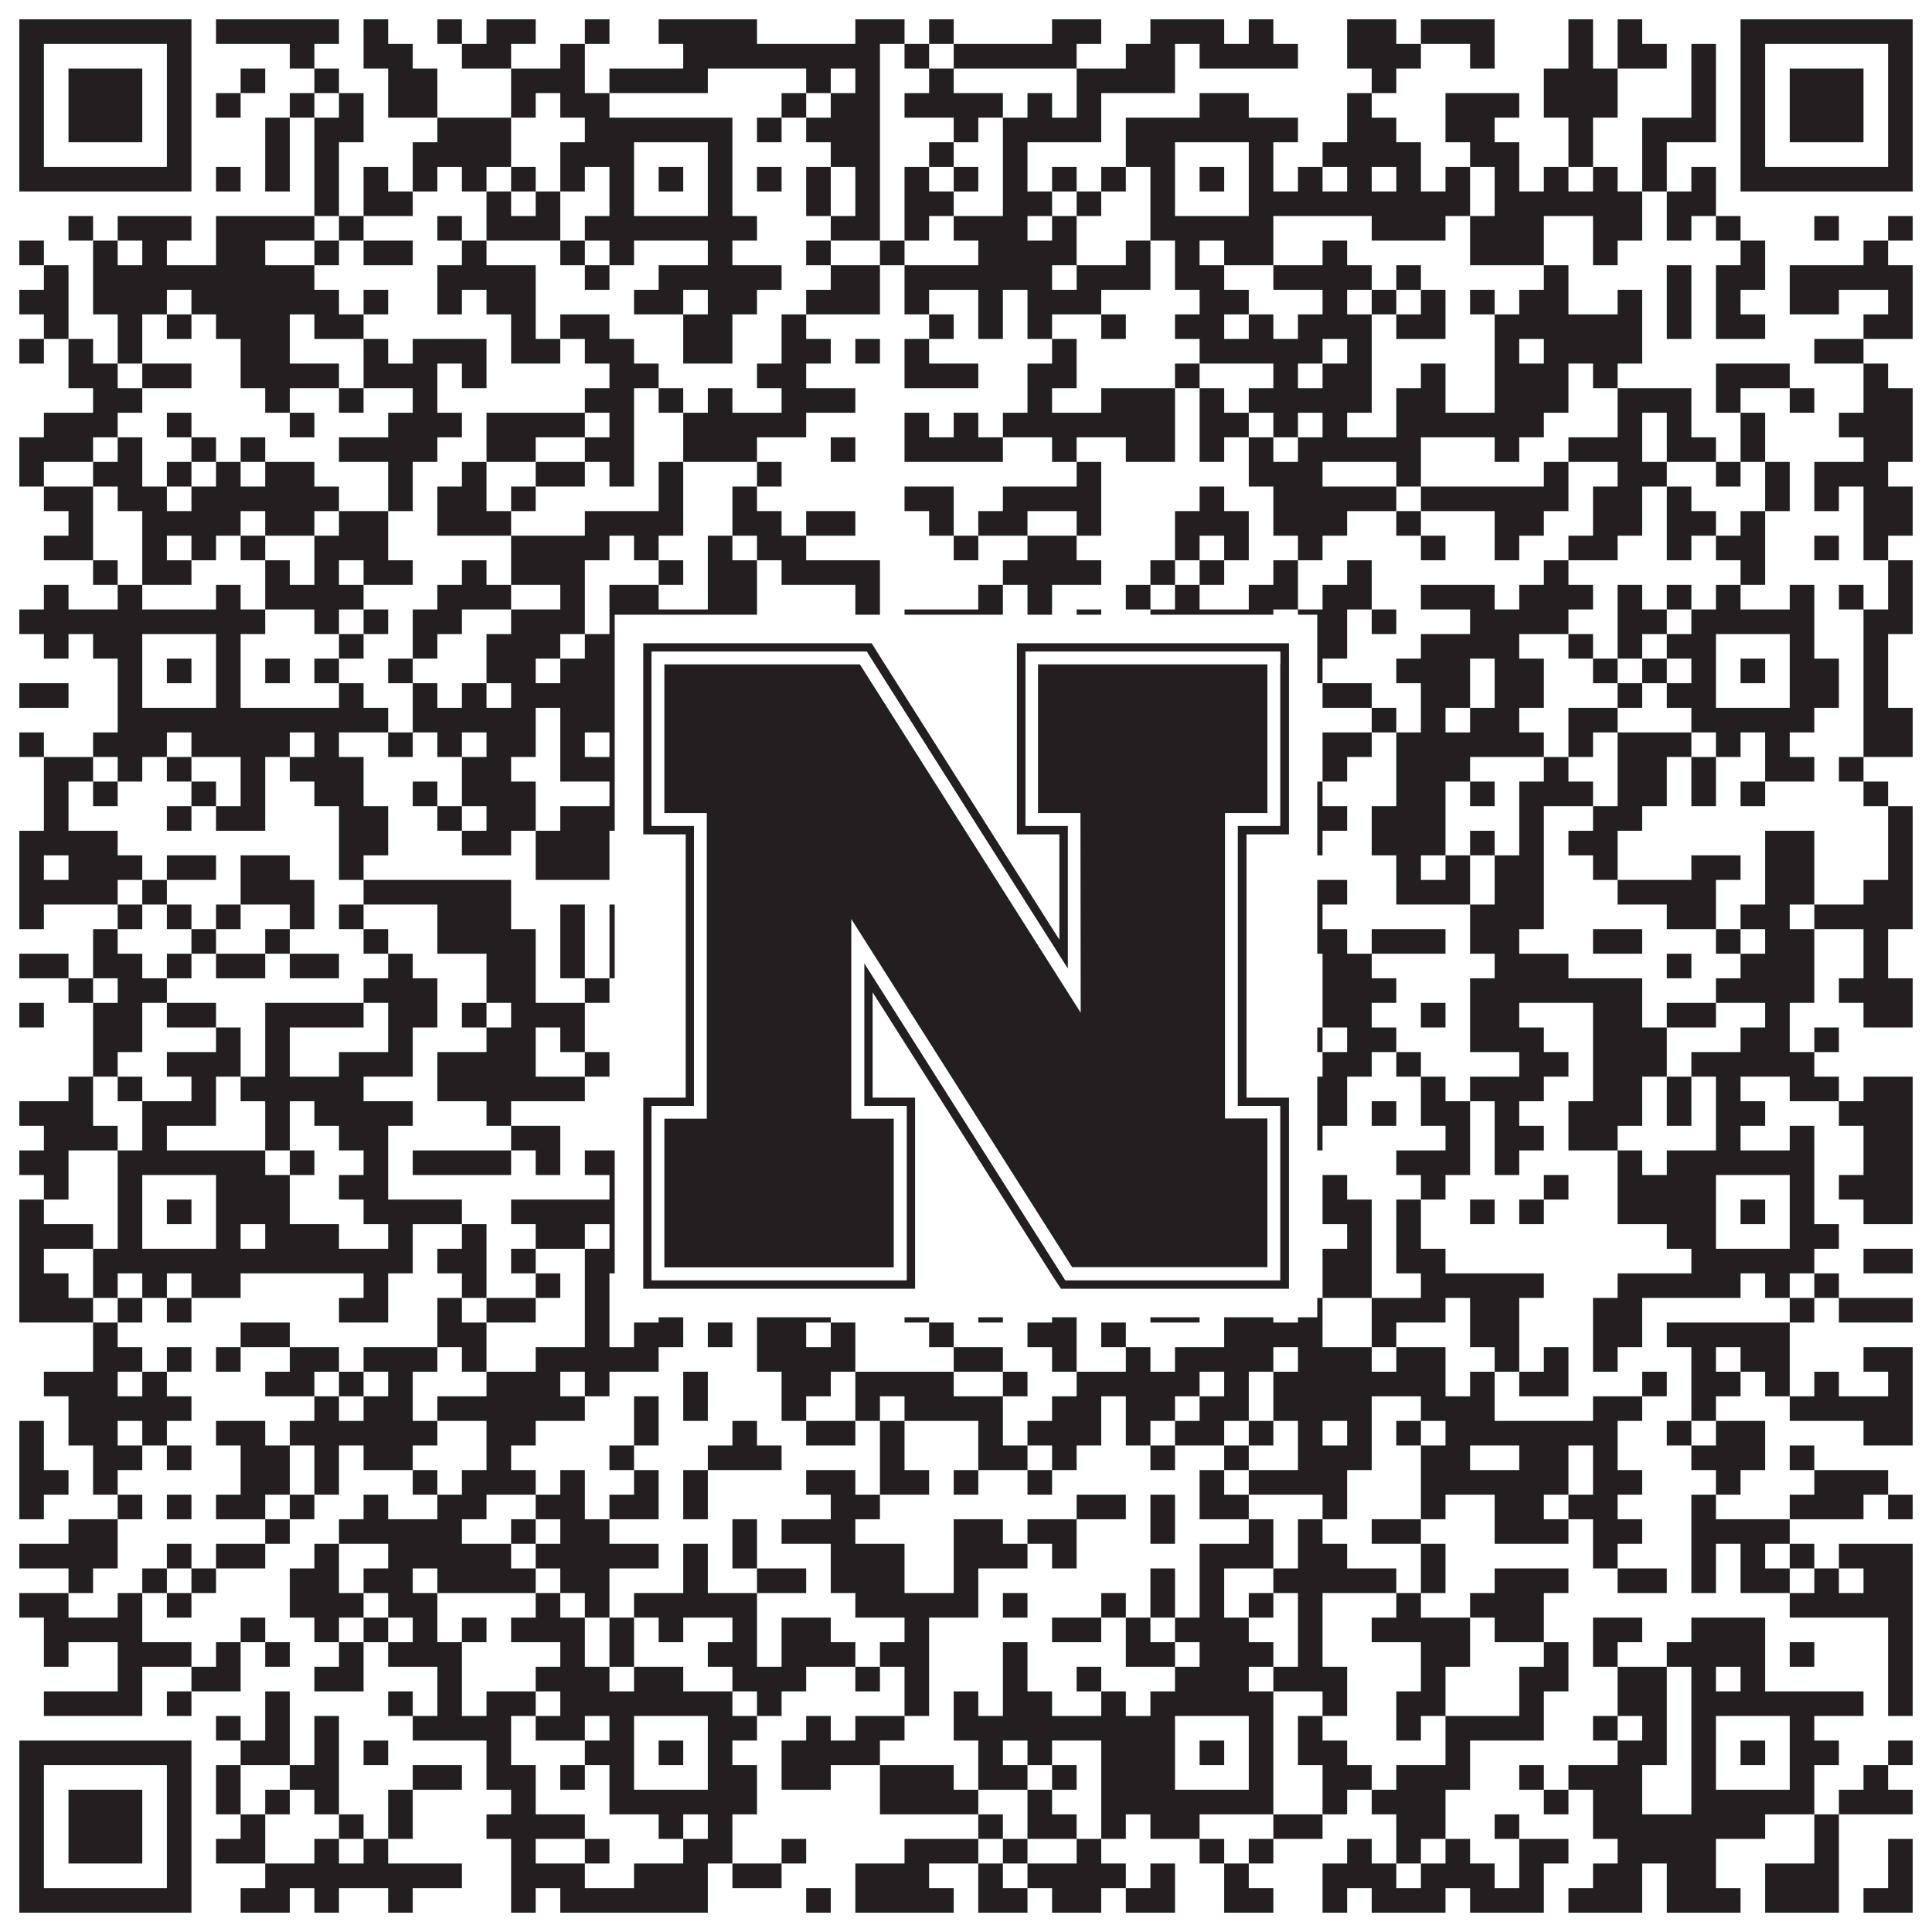 <?xml version="1.0"?>
<svg xmlns="http://www.w3.org/2000/svg" xmlns:xlink="http://www.w3.org/1999/xlink" version="1.1" width="1100px" height="1100px" viewBox="0 0 1100 1100"><rect x="0" y="0" width="1100" height="1100" fill="#ffffff" fill-opacity="1"/><path fill="#231f20" fill-opacity="1" d="M11,11L109,11L109,25L11,25ZM123,11L193,11L193,25L123,25ZM207,11L221,11L221,25L207,25ZM249,11L263,11L263,25L249,25ZM277,11L305,11L305,25L277,25ZM333,11L347,11L347,25L333,25ZM375,11L431,11L431,25L375,25ZM487,11L515,11L515,25L487,25ZM529,11L543,11L543,25L529,25ZM599,11L627,11L627,25L599,25ZM655,11L697,11L697,25L655,25ZM711,11L725,11L725,25L711,25ZM767,11L795,11L795,25L767,25ZM809,11L851,11L851,25L809,25ZM893,11L907,11L907,25L893,25ZM921,11L935,11L935,25L921,25ZM991,11L1089,11L1089,25L991,25ZM11,25L25,25L25,39L11,39ZM95,25L109,25L109,39L95,39ZM165,25L179,25L179,39L165,39ZM207,25L235,25L235,39L207,39ZM263,25L291,25L291,39L263,39ZM319,25L333,25L333,39L319,39ZM389,25L501,25L501,39L389,39ZM515,25L529,25L529,39L515,39ZM543,25L613,25L613,39L543,39ZM641,25L669,25L669,39L641,39ZM683,25L739,25L739,39L683,39ZM767,25L809,25L809,39L767,39ZM837,25L851,25L851,39L837,39ZM893,25L907,25L907,39L893,39ZM921,25L949,25L949,39L921,39ZM963,25L977,25L977,39L963,39ZM991,25L1005,25L1005,39L991,39ZM1075,25L1089,25L1089,39L1075,39ZM11,39L25,39L25,53L11,53ZM39,39L81,39L81,53L39,53ZM95,39L109,39L109,53L95,53ZM137,39L151,39L151,53L137,53ZM179,39L193,39L193,53L179,53ZM221,39L249,39L249,53L221,53ZM291,39L333,39L333,53L291,53ZM347,39L403,39L403,53L347,53ZM459,39L473,39L473,53L459,53ZM487,39L501,39L501,53L487,53ZM529,39L543,39L543,53L529,53ZM613,39L669,39L669,53L613,53ZM781,39L795,39L795,53L781,53ZM879,39L921,39L921,53L879,53ZM963,39L977,39L977,53L963,53ZM991,39L1005,39L1005,53L991,53ZM1019,39L1061,39L1061,53L1019,53ZM1075,39L1089,39L1089,53L1075,53ZM11,53L25,53L25,67L11,67ZM39,53L81,53L81,67L39,67ZM95,53L109,53L109,67L95,67ZM123,53L137,53L137,67L123,67ZM165,53L179,53L179,67L165,67ZM193,53L207,53L207,67L193,67ZM221,53L249,53L249,67L221,67ZM291,53L305,53L305,67L291,67ZM319,53L347,53L347,67L319,67ZM445,53L459,53L459,67L445,67ZM473,53L501,53L501,67L473,67ZM515,53L571,53L571,67L515,67ZM585,53L599,53L599,67L585,67ZM613,53L627,53L627,67L613,67ZM683,53L711,53L711,67L683,67ZM767,53L781,53L781,67L767,67ZM823,53L865,53L865,67L823,67ZM879,53L921,53L921,67L879,67ZM963,53L977,53L977,67L963,67ZM991,53L1005,53L1005,67L991,67ZM1019,53L1061,53L1061,67L1019,67ZM1075,53L1089,53L1089,67L1075,67ZM11,67L25,67L25,81L11,81ZM39,67L81,67L81,81L39,81ZM95,67L109,67L109,81L95,81ZM151,67L165,67L165,81L151,81ZM179,67L207,67L207,81L179,81ZM249,67L291,67L291,81L249,81ZM333,67L417,67L417,81L333,81ZM431,67L445,67L445,81L431,81ZM459,67L501,67L501,81L459,81ZM543,67L557,67L557,81L543,81ZM571,67L627,67L627,81L571,81ZM641,67L739,67L739,81L641,81ZM767,67L795,67L795,81L767,81ZM823,67L851,67L851,81L823,81ZM893,67L907,67L907,81L893,81ZM935,67L977,67L977,81L935,81ZM991,67L1005,67L1005,81L991,81ZM1019,67L1061,67L1061,81L1019,81ZM1075,67L1089,67L1089,81L1075,81ZM11,81L25,81L25,95L11,95ZM95,81L109,81L109,95L95,95ZM151,81L165,81L165,95L151,95ZM179,81L193,81L193,95L179,95ZM235,81L291,81L291,95L235,95ZM319,81L361,81L361,95L319,95ZM403,81L417,81L417,95L403,95ZM473,81L501,81L501,95L473,95ZM529,81L543,81L543,95L529,95ZM571,81L585,81L585,95L571,95ZM641,81L669,81L669,95L641,95ZM711,81L725,81L725,95L711,95ZM753,81L809,81L809,95L753,95ZM837,81L865,81L865,95L837,95ZM893,81L907,81L907,95L893,95ZM935,81L949,81L949,95L935,95ZM991,81L1005,81L1005,95L991,95ZM1075,81L1089,81L1089,95L1075,95ZM11,95L109,95L109,109L11,109ZM123,95L137,95L137,109L123,109ZM151,95L165,95L165,109L151,109ZM179,95L193,95L193,109L179,109ZM207,95L221,95L221,109L207,109ZM235,95L249,95L249,109L235,109ZM263,95L277,95L277,109L263,109ZM291,95L305,95L305,109L291,109ZM319,95L333,95L333,109L319,109ZM347,95L361,95L361,109L347,109ZM375,95L389,95L389,109L375,109ZM403,95L417,95L417,109L403,109ZM431,95L445,95L445,109L431,109ZM459,95L473,95L473,109L459,109ZM487,95L501,95L501,109L487,109ZM515,95L529,95L529,109L515,109ZM543,95L557,95L557,109L543,109ZM571,95L585,95L585,109L571,109ZM599,95L613,95L613,109L599,109ZM627,95L641,95L641,109L627,109ZM655,95L669,95L669,109L655,109ZM683,95L697,95L697,109L683,109ZM711,95L725,95L725,109L711,109ZM739,95L753,95L753,109L739,109ZM767,95L781,95L781,109L767,109ZM795,95L809,95L809,109L795,109ZM823,95L837,95L837,109L823,109ZM851,95L865,95L865,109L851,109ZM879,95L893,95L893,109L879,109ZM907,95L921,95L921,109L907,109ZM935,95L949,95L949,109L935,109ZM963,95L977,95L977,109L963,109ZM991,95L1089,95L1089,109L991,109ZM179,109L193,109L193,123L179,123ZM207,109L235,109L235,123L207,123ZM277,109L291,109L291,123L277,123ZM305,109L319,109L319,123L305,123ZM347,109L361,109L361,123L347,123ZM403,109L417,109L417,123L403,123ZM459,109L473,109L473,123L459,123ZM487,109L501,109L501,123L487,123ZM515,109L543,109L543,123L515,123ZM571,109L599,109L599,123L571,123ZM613,109L627,109L627,123L613,123ZM655,109L669,109L669,123L655,123ZM711,109L837,109L837,123L711,123ZM851,109L935,109L935,123L851,123ZM949,109L977,109L977,123L949,123ZM39,123L53,123L53,137L39,137ZM67,123L109,123L109,137L67,137ZM123,123L179,123L179,137L123,137ZM193,123L207,123L207,137L193,137ZM249,123L263,123L263,137L249,137ZM277,123L319,123L319,137L277,137ZM333,123L431,123L431,137L333,137ZM473,123L501,123L501,137L473,137ZM515,123L529,123L529,137L515,137ZM543,123L585,123L585,137L543,137ZM599,123L613,123L613,137L599,137ZM655,123L725,123L725,137L655,137ZM781,123L823,123L823,137L781,137ZM837,123L879,123L879,137L837,137ZM907,123L935,123L935,137L907,137ZM949,123L963,123L963,137L949,137ZM977,123L991,123L991,137L977,137ZM1033,123L1047,123L1047,137L1033,137ZM1075,123L1089,123L1089,137L1075,137ZM11,137L25,137L25,151L11,151ZM53,137L67,137L67,151L53,151ZM81,137L95,137L95,151L81,151ZM123,137L151,137L151,151L123,151ZM179,137L193,137L193,151L179,151ZM207,137L235,137L235,151L207,151ZM263,137L277,137L277,151L263,151ZM319,137L333,137L333,151L319,151ZM347,137L361,137L361,151L347,151ZM403,137L417,137L417,151L403,151ZM459,137L473,137L473,151L459,151ZM501,137L515,137L515,151L501,151ZM557,137L613,137L613,151L557,151ZM641,137L655,137L655,151L641,151ZM669,137L683,137L683,151L669,151ZM697,137L725,137L725,151L697,151ZM753,137L767,137L767,151L753,151ZM837,137L879,137L879,151L837,151ZM907,137L921,137L921,151L907,151ZM991,137L1005,137L1005,151L991,151ZM1061,137L1075,137L1075,151L1061,151ZM25,151L39,151L39,165L25,165ZM53,151L179,151L179,165L53,165ZM249,151L305,151L305,165L249,165ZM333,151L347,151L347,165L333,165ZM375,151L445,151L445,165L375,165ZM473,151L501,151L501,165L473,165ZM515,151L599,151L599,165L515,165ZM613,151L655,151L655,165L613,165ZM669,151L697,151L697,165L669,165ZM725,151L781,151L781,165L725,165ZM795,151L809,151L809,165L795,165ZM879,151L893,151L893,165L879,165ZM949,151L963,151L963,165L949,165ZM977,151L1005,151L1005,165L977,165ZM1019,151L1089,151L1089,165L1019,165ZM11,165L39,165L39,179L11,179ZM53,165L95,165L95,179L53,179ZM109,165L193,165L193,179L109,179ZM207,165L221,165L221,179L207,179ZM249,165L263,165L263,179L249,179ZM277,165L305,165L305,179L277,179ZM361,165L389,165L389,179L361,179ZM403,165L431,165L431,179L403,179ZM459,165L501,165L501,179L459,179ZM515,165L529,165L529,179L515,179ZM557,165L571,165L571,179L557,179ZM585,165L627,165L627,179L585,179ZM683,165L711,165L711,179L683,179ZM753,165L767,165L767,179L753,179ZM781,165L795,165L795,179L781,179ZM809,165L823,165L823,179L809,179ZM837,165L851,165L851,179L837,179ZM865,165L893,165L893,179L865,179ZM921,165L935,165L935,179L921,179ZM949,165L963,165L963,179L949,179ZM977,165L991,165L991,179L977,179ZM1019,165L1047,165L1047,179L1019,179ZM1075,165L1089,165L1089,179L1075,179ZM25,179L39,179L39,193L25,193ZM67,179L81,179L81,193L67,193ZM95,179L109,179L109,193L95,193ZM123,179L165,179L165,193L123,193ZM179,179L207,179L207,193L179,193ZM291,179L305,179L305,193L291,193ZM319,179L347,179L347,193L319,193ZM389,179L417,179L417,193L389,193ZM445,179L459,179L459,193L445,193ZM529,179L543,179L543,193L529,193ZM557,179L571,179L571,193L557,193ZM585,179L599,179L599,193L585,193ZM627,179L641,179L641,193L627,193ZM669,179L697,179L697,193L669,193ZM711,179L725,179L725,193L711,193ZM739,179L781,179L781,193L739,193ZM795,179L823,179L823,193L795,193ZM851,179L935,179L935,193L851,193ZM949,179L963,179L963,193L949,193ZM977,179L1005,179L1005,193L977,193ZM1061,179L1089,179L1089,193L1061,193ZM11,193L25,193L25,207L11,207ZM39,193L53,193L53,207L39,207ZM67,193L81,193L81,207L67,207ZM137,193L165,193L165,207L137,207ZM207,193L221,193L221,207L207,207ZM235,193L277,193L277,207L235,207ZM291,193L319,193L319,207L291,207ZM333,193L361,193L361,207L333,207ZM389,193L417,193L417,207L389,207ZM445,193L473,193L473,207L445,207ZM487,193L501,193L501,207L487,207ZM515,193L529,193L529,207L515,207ZM599,193L613,193L613,207L599,207ZM683,193L753,193L753,207L683,207ZM767,193L781,193L781,207L767,207ZM851,193L865,193L865,207L851,207ZM879,193L935,193L935,207L879,207ZM1033,193L1061,193L1061,207L1033,207ZM39,207L67,207L67,221L39,221ZM81,207L109,207L109,221L81,221ZM137,207L193,207L193,221L137,221ZM207,207L249,207L249,221L207,221ZM263,207L277,207L277,221L263,221ZM347,207L375,207L375,221L347,221ZM431,207L459,207L459,221L431,221ZM515,207L557,207L557,221L515,221ZM585,207L613,207L613,221L585,221ZM669,207L683,207L683,221L669,221ZM725,207L739,207L739,221L725,221ZM753,207L781,207L781,221L753,221ZM809,207L823,207L823,221L809,221ZM851,207L893,207L893,221L851,221ZM907,207L921,207L921,221L907,221ZM977,207L1019,207L1019,221L977,221ZM1061,207L1075,207L1075,221L1061,221ZM53,221L81,221L81,235L53,235ZM151,221L165,221L165,235L151,235ZM193,221L207,221L207,235L193,235ZM235,221L249,221L249,235L235,235ZM333,221L361,221L361,235L333,235ZM375,221L389,221L389,235L375,235ZM403,221L417,221L417,235L403,235ZM445,221L487,221L487,235L445,235ZM585,221L599,221L599,235L585,235ZM627,221L669,221L669,235L627,235ZM683,221L697,221L697,235L683,235ZM711,221L781,221L781,235L711,235ZM795,221L823,221L823,235L795,235ZM851,221L893,221L893,235L851,235ZM921,221L963,221L963,235L921,235ZM977,221L991,221L991,235L977,235ZM1019,221L1033,221L1033,235L1019,235ZM1061,221L1089,221L1089,235L1061,235ZM25,235L67,235L67,249L25,249ZM95,235L109,235L109,249L95,249ZM165,235L179,235L179,249L165,249ZM221,235L263,235L263,249L221,249ZM277,235L333,235L333,249L277,249ZM347,235L361,235L361,249L347,249ZM389,235L459,235L459,249L389,249ZM515,235L529,235L529,249L515,249ZM543,235L557,235L557,249L543,249ZM571,235L669,235L669,249L571,249ZM683,235L711,235L711,249L683,249ZM725,235L739,235L739,249L725,249ZM753,235L767,235L767,249L753,249ZM795,235L879,235L879,249L795,249ZM921,235L935,235L935,249L921,249ZM949,235L963,235L963,249L949,249ZM991,235L1005,235L1005,249L991,249ZM1047,235L1089,235L1089,249L1047,249ZM11,249L53,249L53,263L11,263ZM67,249L81,249L81,263L67,263ZM109,249L123,249L123,263L109,263ZM137,249L151,249L151,263L137,263ZM193,249L249,249L249,263L193,263ZM277,249L305,249L305,263L277,263ZM333,249L361,249L361,263L333,263ZM389,249L431,249L431,263L389,263ZM473,249L487,249L487,263L473,263ZM515,249L571,249L571,263L515,263ZM599,249L613,249L613,263L599,263ZM641,249L669,249L669,263L641,263ZM683,249L697,249L697,263L683,263ZM711,249L725,249L725,263L711,263ZM739,249L809,249L809,263L739,263ZM851,249L865,249L865,263L851,263ZM893,249L935,249L935,263L893,263ZM949,249L977,249L977,263L949,263ZM991,249L1005,249L1005,263L991,263ZM1061,249L1089,249L1089,263L1061,263ZM11,263L25,263L25,277L11,277ZM53,263L81,263L81,277L53,277ZM95,263L109,263L109,277L95,277ZM123,263L137,263L137,277L123,277ZM151,263L179,263L179,277L151,277ZM221,263L235,263L235,277L221,277ZM263,263L277,263L277,277L263,277ZM305,263L333,263L333,277L305,277ZM347,263L361,263L361,277L347,277ZM375,263L389,263L389,277L375,277ZM431,263L445,263L445,277L431,277ZM613,263L627,263L627,277L613,277ZM711,263L753,263L753,277L711,277ZM795,263L809,263L809,277L795,277ZM879,263L893,263L893,277L879,277ZM921,263L949,263L949,277L921,277ZM977,263L991,263L991,277L977,277ZM1005,263L1019,263L1019,277L1005,277ZM1033,263L1075,263L1075,277L1033,277ZM25,277L53,277L53,291L25,291ZM67,277L95,277L95,291L67,291ZM109,277L193,277L193,291L109,291ZM221,277L235,277L235,291L221,291ZM249,277L277,277L277,291L249,291ZM291,277L305,277L305,291L291,291ZM375,277L389,277L389,291L375,291ZM417,277L431,277L431,291L417,291ZM515,277L543,277L543,291L515,291ZM571,277L627,277L627,291L571,291ZM683,277L697,277L697,291L683,291ZM725,277L795,277L795,291L725,291ZM809,277L893,277L893,291L809,291ZM907,277L935,277L935,291L907,291ZM949,277L963,277L963,291L949,291ZM1005,277L1019,277L1019,291L1005,291ZM1033,277L1047,277L1047,291L1033,291ZM1061,277L1089,277L1089,291L1061,291ZM39,291L53,291L53,305L39,305ZM81,291L137,291L137,305L81,305ZM151,291L179,291L179,305L151,305ZM193,291L221,291L221,305L193,305ZM249,291L291,291L291,305L249,305ZM333,291L389,291L389,305L333,305ZM417,291L445,291L445,305L417,305ZM459,291L487,291L487,305L459,305ZM529,291L543,291L543,305L529,305ZM557,291L585,291L585,305L557,305ZM613,291L627,291L627,305L613,305ZM669,291L711,291L711,305L669,305ZM725,291L767,291L767,305L725,305ZM795,291L809,291L809,305L795,305ZM851,291L879,291L879,305L851,305ZM907,291L935,291L935,305L907,305ZM949,291L977,291L977,305L949,305ZM991,291L1005,291L1005,305L991,305ZM1061,291L1089,291L1089,305L1061,305ZM25,305L53,305L53,319L25,319ZM81,305L95,305L95,319L81,319ZM109,305L123,305L123,319L109,319ZM137,305L151,305L151,319L137,319ZM179,305L221,305L221,319L179,319ZM291,305L347,305L347,319L291,319ZM361,305L375,305L375,319L361,319ZM403,305L417,305L417,319L403,319ZM431,305L459,305L459,319L431,319ZM543,305L557,305L557,319L543,319ZM585,305L613,305L613,319L585,319ZM669,305L683,305L683,319L669,319ZM697,305L711,305L711,319L697,319ZM739,305L753,305L753,319L739,319ZM809,305L823,305L823,319L809,319ZM851,305L865,305L865,319L851,319ZM893,305L921,305L921,319L893,319ZM949,305L963,305L963,319L949,319ZM977,305L1005,305L1005,319L977,319ZM1033,305L1047,305L1047,319L1033,319ZM1061,305L1075,305L1075,319L1061,319ZM53,319L67,319L67,333L53,333ZM81,319L109,319L109,333L81,333ZM151,319L165,319L165,333L151,333ZM179,319L193,319L193,333L179,333ZM207,319L235,319L235,333L207,333ZM263,319L277,319L277,333L263,333ZM291,319L333,319L333,333L291,333ZM375,319L389,319L389,333L375,333ZM403,319L431,319L431,333L403,333ZM445,319L501,319L501,333L445,333ZM571,319L627,319L627,333L571,333ZM655,319L669,319L669,333L655,333ZM683,319L697,319L697,333L683,333ZM725,319L739,319L739,333L725,333ZM767,319L781,319L781,333L767,333ZM879,319L893,319L893,333L879,333ZM991,319L1005,319L1005,333L991,333ZM1075,319L1089,319L1089,333L1075,333ZM25,333L39,333L39,347L25,347ZM67,333L81,333L81,347L67,347ZM123,333L137,333L137,347L123,347ZM151,333L207,333L207,347L151,347ZM249,333L291,333L291,347L249,347ZM319,333L333,333L333,347L319,347ZM347,333L375,333L375,347L347,347ZM403,333L431,333L431,347L403,347ZM487,333L501,333L501,347L487,347ZM557,333L571,333L571,347L557,347ZM585,333L599,333L599,347L585,347ZM641,333L655,333L655,347L641,347ZM669,333L683,333L683,347L669,347ZM711,333L739,333L739,347L711,347ZM753,333L781,333L781,347L753,347ZM809,333L851,333L851,347L809,347ZM865,333L907,333L907,347L865,347ZM921,333L935,333L935,347L921,347ZM949,333L963,333L963,347L949,347ZM977,333L991,333L991,347L977,347ZM1019,333L1033,333L1033,347L1019,347ZM1047,333L1061,333L1061,347L1047,347ZM1075,333L1089,333L1089,347L1075,347ZM11,347L151,347L151,361L11,361ZM179,347L193,347L193,361L179,361ZM207,347L221,347L221,361L207,361ZM235,347L263,347L263,361L235,361ZM291,347L333,347L333,361L291,361ZM347,347L431,347L431,361L347,361ZM487,347L501,347L501,361L487,361ZM515,347L571,347L571,361L515,361ZM585,347L599,347L599,361L585,361ZM613,347L627,347L627,361L613,361ZM655,347L725,347L725,361L655,361ZM739,347L767,347L767,361L739,361ZM781,347L795,347L795,361L781,361ZM837,347L893,347L893,361L837,361ZM921,347L949,347L949,361L921,361ZM963,347L1033,347L1033,361L963,361ZM1061,347L1089,347L1089,361L1061,361ZM25,361L39,361L39,375L25,375ZM53,361L81,361L81,375L53,375ZM123,361L137,361L137,375L123,375ZM193,361L207,361L207,375L193,375ZM235,361L249,361L249,375L235,375ZM277,361L319,361L319,375L277,375ZM333,361L361,361L361,375L333,375ZM403,361L417,361L417,375L403,375ZM459,361L473,361L473,375L459,375ZM487,361L501,361L501,375L487,375ZM515,361L571,361L571,375L515,375ZM585,361L599,361L599,375L585,375ZM613,361L669,361L669,375L613,375ZM711,361L767,361L767,375L711,375ZM809,361L865,361L865,375L809,375ZM893,361L907,361L907,375L893,375ZM921,361L935,361L935,375L921,375ZM949,361L977,361L977,375L949,375ZM1019,361L1033,361L1033,375L1019,375ZM1061,361L1075,361L1075,375L1061,375ZM67,375L81,375L81,389L67,389ZM95,375L109,375L109,389L95,389ZM123,375L137,375L137,389L123,389ZM151,375L165,375L165,389L151,389ZM179,375L193,375L193,389L179,389ZM221,375L235,375L235,389L221,389ZM277,375L305,375L305,389L277,389ZM319,375L361,375L361,389L319,389ZM375,375L389,375L389,389L375,389ZM403,375L417,375L417,389L403,389ZM431,375L459,375L459,389L431,389ZM487,375L529,375L529,389L487,389ZM557,375L599,375L599,389L557,389ZM613,375L641,375L641,389L613,389ZM655,375L669,375L669,389L655,389ZM683,375L697,375L697,389L683,389ZM711,375L725,375L725,389L711,389ZM739,375L753,375L753,389L739,389ZM795,375L837,375L837,389L795,389ZM851,375L879,375L879,389L851,389ZM907,375L921,375L921,389L907,389ZM935,375L949,375L949,389L935,389ZM963,375L977,375L977,389L963,389ZM991,375L1005,375L1005,389L991,389ZM1019,375L1047,375L1047,389L1019,389ZM1061,375L1075,375L1075,389L1061,389ZM11,389L39,389L39,403L11,403ZM67,389L81,389L81,403L67,403ZM123,389L137,389L137,403L123,403ZM193,389L207,389L207,403L193,403ZM235,389L249,389L249,403L235,403ZM263,389L277,389L277,403L263,403ZM291,389L361,389L361,403L291,403ZM403,389L431,389L431,403L403,403ZM459,389L487,389L487,403L459,403ZM501,389L515,389L515,403L501,403ZM543,389L571,389L571,403L543,403ZM627,389L641,389L641,403L627,403ZM655,389L669,389L669,403L655,403ZM711,389L725,389L725,403L711,403ZM753,389L781,389L781,403L753,403ZM809,389L837,389L837,403L809,403ZM851,389L879,389L879,403L851,403ZM921,389L935,389L935,403L921,403ZM949,389L977,389L977,403L949,403ZM1019,389L1047,389L1047,403L1019,403ZM1061,389L1075,389L1075,403L1061,403ZM67,403L221,403L221,417L67,417ZM235,403L305,403L305,417L235,417ZM319,403L417,403L417,417L319,417ZM515,403L529,403L529,417L515,417ZM571,403L627,403L627,417L571,417ZM655,403L739,403L739,417L655,417ZM781,403L795,403L795,417L781,417ZM809,403L823,403L823,417L809,417ZM837,403L865,403L865,417L837,417ZM893,403L921,403L921,417L893,417ZM963,403L1033,403L1033,417L963,417ZM1061,403L1089,403L1089,417L1061,417ZM11,417L25,417L25,431L11,431ZM53,417L95,417L95,431L53,431ZM109,417L165,417L165,431L109,431ZM179,417L193,417L193,431L179,431ZM221,417L235,417L235,431L221,431ZM249,417L263,417L263,431L249,431ZM277,417L305,417L305,431L277,431ZM319,417L333,417L333,431L319,431ZM347,417L361,417L361,431L347,431ZM403,417L473,417L473,431L403,431ZM543,417L557,417L557,431L543,431ZM571,417L585,417L585,431L571,431ZM613,417L627,417L627,431L613,431ZM641,417L655,417L655,431L641,431ZM711,417L725,417L725,431L711,431ZM753,417L781,417L781,431L753,431ZM795,417L879,417L879,431L795,431ZM893,417L907,417L907,431L893,431ZM921,417L963,417L963,431L921,431ZM977,417L991,417L991,431L977,431ZM1005,417L1019,417L1019,431L1005,431ZM1061,417L1089,417L1089,431L1061,431ZM25,431L53,431L53,445L25,445ZM67,431L81,431L81,445L67,445ZM95,431L109,431L109,445L95,445ZM137,431L151,431L151,445L137,445ZM165,431L207,431L207,445L165,445ZM263,431L291,431L291,445L263,445ZM319,431L361,431L361,445L319,445ZM459,431L515,431L515,445L459,445ZM529,431L543,431L543,445L529,445ZM585,431L599,431L599,445L585,445ZM613,431L627,431L627,445L613,445ZM641,431L697,431L697,445L641,445ZM711,431L725,431L725,445L711,445ZM753,431L767,431L767,445L753,445ZM795,431L837,431L837,445L795,445ZM879,431L893,431L893,445L879,445ZM921,431L949,431L949,445L921,445ZM963,431L977,431L977,445L963,445ZM1005,431L1033,431L1033,445L1005,445ZM1047,431L1061,431L1061,445L1047,445ZM25,445L39,445L39,459L25,459ZM53,445L67,445L67,459L53,459ZM109,445L123,445L123,459L109,459ZM137,445L151,445L151,459L137,459ZM179,445L207,445L207,459L179,459ZM235,445L249,445L249,459L235,459ZM263,445L305,445L305,459L263,459ZM347,445L361,445L361,459L347,459ZM389,445L403,445L403,459L389,459ZM459,445L473,445L473,459L459,459ZM501,445L515,445L515,459L501,459ZM543,445L571,445L571,459L543,459ZM627,445L641,445L641,459L627,459ZM655,445L683,445L683,459L655,459ZM711,445L753,445L753,459L711,459ZM795,445L823,445L823,459L795,459ZM837,445L851,445L851,459L837,459ZM865,445L907,445L907,459L865,459ZM921,445L949,445L949,459L921,459ZM963,445L977,445L977,459L963,459ZM991,445L1005,445L1005,459L991,459ZM1061,445L1075,445L1075,459L1061,459ZM25,459L39,459L39,473L25,473ZM95,459L109,459L109,473L95,473ZM123,459L151,459L151,473L123,473ZM193,459L221,459L221,473L193,473ZM249,459L263,459L263,473L249,473ZM277,459L305,459L305,473L277,473ZM319,459L361,459L361,473L319,473ZM375,459L403,459L403,473L375,473ZM431,459L445,459L445,473L431,473ZM487,459L529,459L529,473L487,473ZM599,459L613,459L613,473L599,473ZM627,459L641,459L641,473L627,473ZM683,459L711,459L711,473L683,473ZM739,459L767,459L767,473L739,473ZM781,459L823,459L823,473L781,473ZM865,459L879,459L879,473L865,473ZM907,459L935,459L935,473L907,473ZM1075,459L1089,459L1089,473L1075,473ZM11,473L67,473L67,487L11,487ZM193,473L221,473L221,487L193,487ZM263,473L291,473L291,487L263,487ZM305,473L347,473L347,487L305,487ZM389,473L403,473L403,487L389,487ZM417,473L431,473L431,487L417,487ZM473,473L515,473L515,487L473,487ZM543,473L557,473L557,487L543,487ZM571,473L655,473L655,487L571,487ZM697,473L725,473L725,487L697,487ZM739,473L753,473L753,487L739,487ZM781,473L823,473L823,487L781,487ZM837,473L851,473L851,487L837,487ZM865,473L879,473L879,487L865,487ZM893,473L921,473L921,487L893,487ZM1005,473L1033,473L1033,487L1005,487ZM1075,473L1089,473L1089,487L1075,487ZM11,487L25,487L25,501L11,501ZM39,487L81,487L81,501L39,501ZM95,487L123,487L123,501L95,501ZM137,487L165,487L165,501L137,501ZM193,487L207,487L207,501L193,501ZM305,487L347,487L347,501L305,501ZM403,487L431,487L431,501L403,501ZM445,487L459,487L459,501L445,501ZM487,487L501,487L501,501L487,501ZM515,487L529,487L529,501L515,501ZM571,487L599,487L599,501L571,501ZM641,487L655,487L655,501L641,501ZM669,487L683,487L683,501L669,501ZM697,487L711,487L711,501L697,501ZM795,487L809,487L809,501L795,501ZM823,487L837,487L837,501L823,501ZM851,487L879,487L879,501L851,501ZM907,487L921,487L921,501L907,501ZM963,487L991,487L991,501L963,501ZM1005,487L1033,487L1033,501L1005,501ZM1075,487L1089,487L1089,501L1075,501ZM11,501L67,501L67,515L11,515ZM81,501L95,501L95,515L81,515ZM137,501L179,501L179,515L137,515ZM207,501L291,501L291,515L207,515ZM417,501L431,501L431,515L417,515ZM445,501L487,501L487,515L445,515ZM543,501L557,501L557,515L543,515ZM585,501L627,501L627,515L585,515ZM641,501L669,501L669,515L641,515ZM697,501L711,501L711,515L697,515ZM725,501L767,501L767,515L725,515ZM795,501L837,501L837,515L795,515ZM851,501L879,501L879,515L851,515ZM921,501L977,501L977,515L921,515ZM1005,501L1033,501L1033,515L1005,515ZM1061,501L1089,501L1089,515L1061,515ZM11,515L25,515L25,529L11,529ZM67,515L81,515L81,529L67,529ZM95,515L109,515L109,529L95,529ZM123,515L137,515L137,529L123,529ZM165,515L179,515L179,529L165,529ZM193,515L207,515L207,529L193,529ZM249,515L291,515L291,529L249,529ZM319,515L333,515L333,529L319,529ZM347,515L361,515L361,529L347,529ZM375,515L389,515L389,529L375,529ZM403,515L501,515L501,529L403,529ZM515,515L571,515L571,529L515,529ZM585,515L599,515L599,529L585,529ZM613,515L627,515L627,529L613,529ZM641,515L655,515L655,529L641,529ZM669,515L725,515L725,529L669,529ZM739,515L753,515L753,529L739,529ZM837,515L879,515L879,529L837,529ZM949,515L977,515L977,529L949,529ZM991,515L1019,515L1019,529L991,529ZM1033,515L1089,515L1089,529L1033,529ZM53,529L67,529L67,543L53,543ZM109,529L123,529L123,543L109,543ZM151,529L165,529L165,543L151,543ZM207,529L221,529L221,543L207,543ZM249,529L305,529L305,543L249,543ZM319,529L333,529L333,543L319,543ZM347,529L375,529L375,543L347,543ZM389,529L417,529L417,543L389,543ZM459,529L473,529L473,543L459,543ZM487,529L501,529L501,543L487,543ZM515,529L557,529L557,543L515,543ZM571,529L613,529L613,543L571,543ZM669,529L697,529L697,543L669,543ZM711,529L725,529L725,543L711,543ZM739,529L767,529L767,543L739,543ZM781,529L823,529L823,543L781,543ZM837,529L865,529L865,543L837,543ZM907,529L935,529L935,543L907,543ZM977,529L991,529L991,543L977,543ZM1005,529L1033,529L1033,543L1005,543ZM1061,529L1075,529L1075,543L1061,543ZM11,543L39,543L39,557L11,557ZM53,543L81,543L81,557L53,557ZM95,543L109,543L109,557L95,557ZM123,543L151,543L151,557L123,557ZM165,543L193,543L193,557L165,557ZM221,543L235,543L235,557L221,557ZM277,543L305,543L305,557L277,557ZM319,543L333,543L333,557L319,557ZM347,543L501,543L501,557L347,557ZM529,543L557,543L557,557L529,557ZM585,543L627,543L627,557L585,557ZM753,543L781,543L781,557L753,557ZM851,543L893,543L893,557L851,557ZM949,543L963,543L963,557L949,557ZM991,543L1033,543L1033,557L991,557ZM1061,543L1075,543L1075,557L1061,557ZM39,557L53,557L53,571L39,571ZM67,557L95,557L95,571L67,571ZM207,557L249,557L249,571L207,571ZM277,557L305,557L305,571L277,571ZM333,557L347,557L347,571L333,571ZM361,557L389,557L389,571L361,571ZM403,557L417,557L417,571L403,571ZM459,557L487,557L487,571L459,571ZM557,557L585,557L585,571L557,571ZM613,557L655,557L655,571L613,571ZM683,557L697,557L697,571L683,571ZM711,557L739,557L739,571L711,571ZM753,557L795,557L795,571L753,571ZM837,557L935,557L935,571L837,571ZM977,557L1033,557L1033,571L977,571ZM1047,557L1089,557L1089,571L1047,571ZM11,571L25,571L25,585L11,585ZM53,571L81,571L81,585L53,585ZM95,571L123,571L123,585L95,585ZM151,571L207,571L207,585L151,585ZM221,571L249,571L249,585L221,585ZM263,571L277,571L277,585L263,585ZM291,571L333,571L333,585L291,585ZM361,571L417,571L417,585L361,585ZM431,571L459,571L459,585L431,585ZM501,571L515,571L515,585L501,585ZM529,571L557,571L557,585L529,585ZM571,571L599,571L599,585L571,585ZM613,571L627,571L627,585L613,585ZM641,571L655,571L655,585L641,585ZM669,571L683,571L683,585L669,585ZM711,571L739,571L739,585L711,585ZM753,571L781,571L781,585L753,585ZM809,571L823,571L823,585L809,585ZM837,571L865,571L865,585L837,585ZM907,571L935,571L935,585L907,585ZM949,571L977,571L977,585L949,585ZM1005,571L1019,571L1019,585L1005,585ZM1061,571L1089,571L1089,585L1061,585ZM53,585L81,585L81,599L53,599ZM123,585L137,585L137,599L123,599ZM151,585L165,585L165,599L151,599ZM221,585L235,585L235,599L221,599ZM277,585L305,585L305,599L277,599ZM319,585L333,585L333,599L319,599ZM389,585L417,585L417,599L389,599ZM459,585L487,585L487,599L459,599ZM501,585L515,585L515,599L501,599ZM543,585L571,585L571,599L543,599ZM585,585L613,585L613,599L585,599ZM627,585L641,585L641,599L627,599ZM655,585L711,585L711,599L655,599ZM739,585L753,585L753,599L739,599ZM767,585L795,585L795,599L767,599ZM837,585L879,585L879,599L837,599ZM907,585L949,585L949,599L907,599ZM991,585L1019,585L1019,599L991,599ZM1033,585L1047,585L1047,599L1033,599ZM53,599L67,599L67,613L53,613ZM95,599L137,599L137,613L95,613ZM151,599L165,599L165,613L151,613ZM193,599L235,599L235,613L193,613ZM249,599L305,599L305,613L249,613ZM333,599L347,599L347,613L333,613ZM375,599L431,599L431,613L375,613ZM445,599L459,599L459,613L445,613ZM473,599L501,599L501,613L473,613ZM543,599L571,599L571,613L543,613ZM599,599L613,599L613,613L599,613ZM627,599L669,599L669,613L627,613ZM697,599L725,599L725,613L697,613ZM753,599L781,599L781,613L753,613ZM795,599L809,599L809,613L795,613ZM865,599L893,599L893,613L865,613ZM907,599L949,599L949,613L907,613ZM963,599L1033,599L1033,613L963,613ZM39,613L53,613L53,627L39,627ZM67,613L81,613L81,627L67,627ZM109,613L123,613L123,627L109,627ZM137,613L207,613L207,627L137,627ZM249,613L333,613L333,627L249,627ZM389,613L417,613L417,627L389,627ZM445,613L473,613L473,627L445,627ZM487,613L515,613L515,627L487,627ZM543,613L585,613L585,627L543,627ZM613,613L627,613L627,627L613,627ZM669,613L683,613L683,627L669,627ZM697,613L767,613L767,627L697,627ZM809,613L823,613L823,627L809,627ZM837,613L879,613L879,627L837,627ZM907,613L935,613L935,627L907,627ZM949,613L963,613L963,627L949,627ZM977,613L991,613L991,627L977,627ZM1019,613L1047,613L1047,627L1019,627ZM1061,613L1089,613L1089,627L1061,627ZM11,627L53,627L53,641L11,641ZM81,627L123,627L123,641L81,641ZM151,627L165,627L165,641L151,641ZM179,627L235,627L235,641L179,641ZM277,627L291,627L291,641L277,641ZM361,627L389,627L389,641L361,641ZM403,627L445,627L445,641L403,641ZM473,627L501,627L501,641L473,641ZM571,627L585,627L585,641L571,641ZM613,627L627,627L627,641L613,641ZM655,627L669,627L669,641L655,641ZM739,627L767,627L767,641L739,641ZM781,627L795,627L795,641L781,641ZM809,627L837,627L837,641L809,641ZM851,627L865,627L865,641L851,641ZM893,627L935,627L935,641L893,641ZM949,627L963,627L963,641L949,641ZM977,627L1005,627L1005,641L977,641ZM1047,627L1089,627L1089,641L1047,641ZM25,641L67,641L67,655L25,655ZM81,641L95,641L95,655L81,655ZM151,641L165,641L165,655L151,655ZM193,641L221,641L221,655L193,655ZM291,641L319,641L319,655L291,655ZM389,641L403,641L403,655L389,655ZM417,641L445,641L445,655L417,655ZM487,641L501,641L501,655L487,655ZM515,641L529,641L529,655L515,655ZM543,641L571,641L571,655L543,655ZM585,641L613,641L613,655L585,655ZM627,641L683,641L683,655L627,655ZM711,641L753,641L753,655L711,655ZM823,641L837,641L837,655L823,655ZM851,641L879,641L879,655L851,655ZM893,641L921,641L921,655L893,655ZM977,641L991,641L991,655L977,655ZM1019,641L1033,641L1033,655L1019,655ZM1061,641L1089,641L1089,655L1061,655ZM11,655L39,655L39,669L11,669ZM67,655L151,655L151,669L67,669ZM165,655L179,655L179,669L165,669ZM207,655L221,655L221,669L207,669ZM235,655L291,655L291,669L235,669ZM305,655L319,655L319,669L305,669ZM333,655L431,655L431,669L333,669ZM487,655L501,655L501,669L487,669ZM515,655L529,655L529,669L515,669ZM571,655L613,655L613,669L571,669ZM655,655L725,655L725,669L655,669ZM795,655L837,655L837,669L795,669ZM851,655L865,655L865,669L851,669ZM921,655L935,655L935,669L921,669ZM949,655L1033,655L1033,669L949,669ZM1061,655L1089,655L1089,669L1061,669ZM25,669L39,669L39,683L25,683ZM67,669L81,669L81,683L67,683ZM123,669L165,669L165,683L123,683ZM193,669L221,669L221,683L193,683ZM347,669L361,669L361,683L347,683ZM403,669L445,669L445,683L403,683ZM459,669L473,669L473,683L459,683ZM487,669L501,669L501,683L487,683ZM515,669L599,669L599,683L515,683ZM627,669L641,669L641,683L627,683ZM655,669L669,669L669,683L655,683ZM711,669L739,669L739,683L711,683ZM753,669L767,669L767,683L753,683ZM809,669L823,669L823,683L809,683ZM879,669L893,669L893,683L879,683ZM921,669L977,669L977,683L921,683ZM1019,669L1033,669L1033,683L1019,683ZM1047,669L1089,669L1089,683L1047,683ZM11,683L25,683L25,697L11,697ZM67,683L81,683L81,697L67,697ZM95,683L109,683L109,697L95,697ZM123,683L165,683L165,697L123,697ZM207,683L263,683L263,697L207,697ZM291,683L361,683L361,697L291,697ZM375,683L389,683L389,697L375,697ZM403,683L417,683L417,697L403,697ZM431,683L445,683L445,697L431,697ZM473,683L501,683L501,697L473,697ZM515,683L543,683L543,697L515,697ZM613,683L669,683L669,697L613,697ZM683,683L697,683L697,697L683,697ZM711,683L725,683L725,697L711,697ZM753,683L781,683L781,697L753,697ZM795,683L809,683L809,697L795,697ZM837,683L851,683L851,697L837,697ZM865,683L879,683L879,697L865,697ZM921,683L977,683L977,697L921,697ZM991,683L1005,683L1005,697L991,697ZM1019,683L1033,683L1033,697L1019,697ZM1061,683L1089,683L1089,697L1061,697ZM11,697L53,697L53,711L11,711ZM67,697L81,697L81,711L67,711ZM123,697L137,697L137,711L123,711ZM151,697L193,697L193,711L151,711ZM221,697L235,697L235,711L221,711ZM263,697L277,697L277,711L263,711ZM305,697L333,697L333,711L305,711ZM347,697L361,697L361,711L347,711ZM403,697L417,697L417,711L403,711ZM431,697L459,697L459,711L431,711ZM487,697L599,697L599,711L487,711ZM627,697L669,697L669,711L627,711ZM711,697L739,697L739,711L711,711ZM767,697L781,697L781,711L767,711ZM795,697L809,697L809,711L795,711ZM949,697L977,697L977,711L949,711ZM1019,697L1047,697L1047,711L1019,711ZM11,711L25,711L25,725L11,725ZM53,711L235,711L235,725L53,725ZM249,711L277,711L277,725L249,725ZM291,711L305,711L305,725L291,725ZM333,711L431,711L431,725L333,725ZM459,711L473,711L473,725L459,725ZM487,711L515,711L515,725L487,725ZM543,711L599,711L599,725L543,725ZM613,711L627,711L627,725L613,725ZM641,711L725,711L725,725L641,725ZM753,711L781,711L781,725L753,725ZM795,711L823,711L823,725L795,725ZM963,711L1033,711L1033,725L963,725ZM1061,711L1089,711L1089,725L1061,725ZM11,725L39,725L39,739L11,739ZM53,725L67,725L67,739L53,739ZM81,725L95,725L95,739L81,739ZM109,725L137,725L137,739L109,739ZM207,725L221,725L221,739L207,739ZM263,725L277,725L277,739L263,739ZM305,725L319,725L319,739L305,739ZM333,725L347,725L347,739L333,739ZM375,725L389,725L389,739L375,739ZM417,725L445,725L445,739L417,739ZM459,725L473,725L473,739L459,739ZM487,725L501,725L501,739L487,739ZM543,725L571,725L571,739L543,739ZM585,725L599,725L599,739L585,739ZM613,725L669,725L669,739L613,739ZM697,725L725,725L725,739L697,739ZM753,725L781,725L781,739L753,739ZM809,725L879,725L879,739L809,739ZM921,725L991,725L991,739L921,739ZM1005,725L1019,725L1019,739L1005,739ZM1033,725L1047,725L1047,739L1033,739ZM11,739L53,739L53,753L11,753ZM67,739L81,739L81,753L67,753ZM95,739L109,739L109,753L95,753ZM193,739L221,739L221,753L193,753ZM249,739L263,739L263,753L249,753ZM277,739L305,739L305,753L277,753ZM333,739L347,739L347,753L333,753ZM375,739L389,739L389,753L375,753ZM431,739L473,739L473,753L431,753ZM515,739L529,739L529,753L515,753ZM557,739L571,739L571,753L557,753ZM599,739L613,739L613,753L599,753ZM655,739L683,739L683,753L655,753ZM697,739L725,739L725,753L697,753ZM739,739L753,739L753,753L739,753ZM781,739L823,739L823,753L781,753ZM837,739L865,739L865,753L837,753ZM907,739L935,739L935,753L907,753ZM1019,739L1033,739L1033,753L1019,753ZM1047,739L1089,739L1089,753L1047,753ZM53,753L67,753L67,767L53,767ZM137,753L165,753L165,767L137,767ZM249,753L277,753L277,767L249,767ZM333,753L347,753L347,767L333,767ZM361,753L389,753L389,767L361,767ZM403,753L417,753L417,767L403,767ZM431,753L459,753L459,767L431,767ZM473,753L487,753L487,767L473,767ZM529,753L543,753L543,767L529,767ZM585,753L613,753L613,767L585,767ZM627,753L641,753L641,767L627,767ZM697,753L753,753L753,767L697,767ZM781,753L795,753L795,767L781,767ZM837,753L865,753L865,767L837,767ZM907,753L935,753L935,767L907,767ZM949,753L1019,753L1019,767L949,767ZM53,767L81,767L81,781L53,781ZM95,767L109,767L109,781L95,781ZM123,767L137,767L137,781L123,781ZM165,767L193,767L193,781L165,781ZM207,767L249,767L249,781L207,781ZM263,767L277,767L277,781L263,781ZM305,767L375,767L375,781L305,781ZM431,767L487,767L487,781L431,781ZM543,767L571,767L571,781L543,781ZM599,767L613,767L613,781L599,781ZM641,767L655,767L655,781L641,781ZM669,767L725,767L725,781L669,781ZM739,767L781,767L781,781L739,781ZM795,767L823,767L823,781L795,781ZM851,767L865,767L865,781L851,781ZM879,767L893,767L893,781L879,781ZM907,767L921,767L921,781L907,781ZM963,767L977,767L977,781L963,781ZM991,767L1019,767L1019,781L991,781ZM1061,767L1089,767L1089,781L1061,781ZM25,781L67,781L67,795L25,795ZM81,781L95,781L95,795L81,795ZM151,781L179,781L179,795L151,795ZM193,781L207,781L207,795L193,795ZM221,781L235,781L235,795L221,795ZM277,781L319,781L319,795L277,795ZM333,781L347,781L347,795L333,795ZM389,781L403,781L403,795L389,795ZM445,781L473,781L473,795L445,795ZM487,781L543,781L543,795L487,795ZM571,781L585,781L585,795L571,795ZM613,781L683,781L683,795L613,795ZM697,781L711,781L711,795L697,795ZM725,781L823,781L823,795L725,795ZM837,781L851,781L851,795L837,795ZM865,781L893,781L893,795L865,795ZM935,781L949,781L949,795L935,795ZM963,781L991,781L991,795L963,795ZM1005,781L1019,781L1019,795L1005,795ZM1033,781L1047,781L1047,795L1033,795ZM1075,781L1089,781L1089,795L1075,795ZM39,795L109,795L109,809L39,809ZM179,795L193,795L193,809L179,809ZM207,795L235,795L235,809L207,809ZM249,795L333,795L333,809L249,809ZM361,795L375,795L375,809L361,809ZM389,795L403,795L403,809L389,809ZM445,795L459,795L459,809L445,809ZM487,795L501,795L501,809L487,809ZM515,795L571,795L571,809L515,809ZM599,795L627,795L627,809L599,809ZM641,795L669,795L669,809L641,809ZM683,795L711,795L711,809L683,809ZM725,795L781,795L781,809L725,809ZM809,795L851,795L851,809L809,809ZM907,795L935,795L935,809L907,809ZM963,795L977,795L977,809L963,809ZM1019,795L1089,795L1089,809L1019,809ZM11,809L25,809L25,823L11,823ZM39,809L67,809L67,823L39,823ZM81,809L95,809L95,823L81,823ZM123,809L151,809L151,823L123,823ZM165,809L249,809L249,823L165,823ZM277,809L305,809L305,823L277,823ZM361,809L375,809L375,823L361,823ZM417,809L431,809L431,823L417,823ZM459,809L487,809L487,823L459,823ZM501,809L515,809L515,823L501,823ZM557,809L571,809L571,823L557,823ZM585,809L627,809L627,823L585,823ZM641,809L655,809L655,823L641,823ZM669,809L697,809L697,823L669,823ZM711,809L725,809L725,823L711,823ZM739,809L753,809L753,823L739,823ZM767,809L781,809L781,823L767,823ZM795,809L809,809L809,823L795,823ZM823,809L921,809L921,823L823,823ZM949,809L963,809L963,823L949,823ZM977,809L1005,809L1005,823L977,823ZM1061,809L1089,809L1089,823L1061,823ZM11,823L25,823L25,837L11,837ZM53,823L81,823L81,837L53,837ZM95,823L109,823L109,837L95,837ZM137,823L165,823L165,837L137,837ZM179,823L193,823L193,837L179,837ZM207,823L235,823L235,837L207,837ZM277,823L291,823L291,837L277,837ZM347,823L361,823L361,837L347,837ZM403,823L445,823L445,837L403,837ZM501,823L515,823L515,837L501,837ZM557,823L585,823L585,837L557,837ZM599,823L613,823L613,837L599,837ZM655,823L669,823L669,837L655,837ZM697,823L711,823L711,837L697,837ZM739,823L781,823L781,837L739,837ZM809,823L837,823L837,837L809,837ZM865,823L893,823L893,837L865,837ZM907,823L921,823L921,837L907,837ZM963,823L1005,823L1005,837L963,837ZM1019,823L1033,823L1033,837L1019,837ZM11,837L39,837L39,851L11,851ZM53,837L67,837L67,851L53,851ZM137,837L165,837L165,851L137,851ZM179,837L193,837L193,851L179,851ZM235,837L249,837L249,851L235,851ZM263,837L305,837L305,851L263,851ZM319,837L333,837L333,851L319,851ZM361,837L375,837L375,851L361,851ZM389,837L403,837L403,851L389,851ZM459,837L487,837L487,851L459,851ZM501,837L529,837L529,851L501,851ZM543,837L557,837L557,851L543,851ZM585,837L599,837L599,851L585,851ZM683,837L697,837L697,851L683,851ZM711,837L767,837L767,851L711,851ZM809,837L893,837L893,851L809,851ZM907,837L935,837L935,851L907,851ZM977,837L991,837L991,851L977,851ZM1033,837L1075,837L1075,851L1033,851ZM11,851L25,851L25,865L11,865ZM67,851L81,851L81,865L67,865ZM95,851L109,851L109,865L95,865ZM123,851L151,851L151,865L123,865ZM165,851L179,851L179,865L165,865ZM207,851L221,851L221,865L207,865ZM249,851L277,851L277,865L249,865ZM305,851L333,851L333,865L305,865ZM347,851L375,851L375,865L347,865ZM389,851L403,851L403,865L389,865ZM473,851L501,851L501,865L473,865ZM613,851L641,851L641,865L613,865ZM655,851L669,851L669,865L655,865ZM683,851L711,851L711,865L683,865ZM753,851L767,851L767,865L753,865ZM809,851L823,851L823,865L809,865ZM851,851L879,851L879,865L851,865ZM893,851L921,851L921,865L893,865ZM963,851L977,851L977,865L963,865ZM1019,851L1061,851L1061,865L1019,865ZM1075,851L1089,851L1089,865L1075,865ZM39,865L67,865L67,879L39,879ZM151,865L165,865L165,879L151,879ZM193,865L263,865L263,879L193,879ZM291,865L305,865L305,879L291,879ZM319,865L347,865L347,879L319,879ZM417,865L431,865L431,879L417,879ZM445,865L487,865L487,879L445,879ZM543,865L571,865L571,879L543,879ZM585,865L613,865L613,879L585,879ZM655,865L669,865L669,879L655,879ZM711,865L725,865L725,879L711,879ZM739,865L753,865L753,879L739,879ZM781,865L809,865L809,879L781,879ZM851,865L893,865L893,879L851,879ZM907,865L935,865L935,879L907,879ZM963,865L1019,865L1019,879L963,879ZM11,879L67,879L67,893L11,893ZM95,879L109,879L109,893L95,893ZM123,879L151,879L151,893L123,893ZM179,879L193,879L193,893L179,893ZM221,879L291,879L291,893L221,893ZM305,879L375,879L375,893L305,893ZM389,879L403,879L403,893L389,893ZM417,879L431,879L431,893L417,893ZM473,879L515,879L515,893L473,893ZM543,879L585,879L585,893L543,893ZM599,879L613,879L613,893L599,893ZM683,879L725,879L725,893L683,893ZM739,879L767,879L767,893L739,893ZM809,879L823,879L823,893L809,893ZM907,879L921,879L921,893L907,893ZM963,879L977,879L977,893L963,893ZM991,879L1005,879L1005,893L991,893ZM1019,879L1033,879L1033,893L1019,893ZM1047,879L1089,879L1089,893L1047,893ZM39,893L53,893L53,907L39,907ZM81,893L95,893L95,907L81,907ZM109,893L123,893L123,907L109,907ZM165,893L193,893L193,907L165,907ZM207,893L235,893L235,907L207,907ZM249,893L305,893L305,907L249,907ZM319,893L347,893L347,907L319,907ZM389,893L403,893L403,907L389,907ZM431,893L459,893L459,907L431,907ZM473,893L515,893L515,907L473,907ZM543,893L557,893L557,907L543,907ZM655,893L669,893L669,907L655,907ZM683,893L697,893L697,907L683,907ZM725,893L795,893L795,907L725,907ZM809,893L823,893L823,907L809,907ZM851,893L893,893L893,907L851,907ZM921,893L949,893L949,907L921,907ZM963,893L977,893L977,907L963,907ZM991,893L1019,893L1019,907L991,907ZM1033,893L1047,893L1047,907L1033,907ZM1061,893L1089,893L1089,907L1061,907ZM11,907L39,907L39,921L11,921ZM67,907L81,907L81,921L67,921ZM95,907L109,907L109,921L95,921ZM165,907L207,907L207,921L165,921ZM221,907L249,907L249,921L221,921ZM305,907L319,907L319,921L305,921ZM333,907L347,907L347,921L333,921ZM361,907L431,907L431,921L361,921ZM487,907L557,907L557,921L487,921ZM571,907L585,907L585,921L571,921ZM627,907L641,907L641,921L627,921ZM655,907L669,907L669,921L655,921ZM683,907L697,907L697,921L683,921ZM711,907L725,907L725,921L711,921ZM739,907L753,907L753,921L739,921ZM795,907L809,907L809,921L795,921ZM837,907L879,907L879,921L837,921ZM1019,907L1089,907L1089,921L1019,921ZM25,921L81,921L81,935L25,935ZM137,921L151,921L151,935L137,935ZM179,921L193,921L193,935L179,935ZM207,921L221,921L221,935L207,935ZM235,921L249,921L249,935L235,935ZM263,921L277,921L277,935L263,935ZM291,921L333,921L333,935L291,935ZM347,921L361,921L361,935L347,935ZM375,921L389,921L389,935L375,935ZM417,921L431,921L431,935L417,935ZM445,921L473,921L473,935L445,935ZM515,921L529,921L529,935L515,935ZM599,921L627,921L627,935L599,935ZM641,921L655,921L655,935L641,935ZM669,921L711,921L711,935L669,935ZM739,921L753,921L753,935L739,935ZM781,921L837,921L837,935L781,935ZM851,921L879,921L879,935L851,935ZM907,921L935,921L935,935L907,935ZM963,921L1005,921L1005,935L963,935ZM1075,921L1089,921L1089,935L1075,935ZM25,935L39,935L39,949L25,949ZM67,935L109,935L109,949L67,949ZM123,935L137,935L137,949L123,949ZM151,935L165,935L165,949L151,949ZM193,935L207,935L207,949L193,949ZM221,935L263,935L263,949L221,949ZM319,935L333,935L333,949L319,949ZM347,935L361,935L361,949L347,949ZM403,935L431,935L431,949L403,949ZM445,935L487,935L487,949L445,949ZM501,935L529,935L529,949L501,949ZM571,935L585,935L585,949L571,949ZM641,935L669,935L669,949L641,949ZM683,935L725,935L725,949L683,949ZM739,935L753,935L753,949L739,949ZM809,935L837,935L837,949L809,949ZM879,935L893,935L893,949L879,949ZM907,935L921,935L921,949L907,949ZM949,935L1005,935L1005,949L949,949ZM1019,935L1033,935L1033,949L1019,949ZM1075,935L1089,935L1089,949L1075,949ZM67,949L81,949L81,963L67,963ZM109,949L137,949L137,963L109,963ZM179,949L207,949L207,963L179,963ZM249,949L263,949L263,963L249,963ZM305,949L347,949L347,963L305,963ZM361,949L389,949L389,963L361,963ZM417,949L459,949L459,963L417,963ZM487,949L501,949L501,963L487,963ZM515,949L529,949L529,963L515,963ZM571,949L585,949L585,963L571,963ZM613,949L627,949L627,963L613,963ZM669,949L711,949L711,963L669,963ZM725,949L767,949L767,963L725,963ZM809,949L823,949L823,963L809,963ZM865,949L893,949L893,963L865,963ZM921,949L949,949L949,963L921,963ZM963,949L977,949L977,963L963,963ZM991,949L1005,949L1005,963L991,963ZM1075,949L1089,949L1089,963L1075,963ZM25,963L81,963L81,977L25,977ZM95,963L109,963L109,977L95,977ZM151,963L165,963L165,977L151,977ZM221,963L235,963L235,977L221,977ZM249,963L263,963L263,977L249,977ZM277,963L305,963L305,977L277,977ZM319,963L417,963L417,977L319,977ZM431,963L445,963L445,977L431,977ZM515,963L529,963L529,977L515,977ZM543,963L557,963L557,977L543,977ZM571,963L599,963L599,977L571,977ZM627,963L641,963L641,977L627,977ZM655,963L725,963L725,977L655,977ZM753,963L767,963L767,977L753,977ZM795,963L823,963L823,977L795,977ZM865,963L879,963L879,977L865,977ZM921,963L949,963L949,977L921,977ZM963,963L1061,963L1061,977L963,977ZM1075,963L1089,963L1089,977L1075,977ZM123,977L137,977L137,991L123,991ZM151,977L165,977L165,991L151,991ZM179,977L193,977L193,991L179,991ZM235,977L291,977L291,991L235,991ZM305,977L333,977L333,991L305,991ZM347,977L361,977L361,991L347,991ZM403,977L431,977L431,991L403,991ZM459,977L473,977L473,991L459,991ZM487,977L515,977L515,991L487,991ZM543,977L669,977L669,991L543,991ZM711,977L725,977L725,991L711,991ZM739,977L753,977L753,991L739,991ZM795,977L809,977L809,991L795,991ZM823,977L879,977L879,991L823,991ZM907,977L921,977L921,991L907,991ZM935,977L949,977L949,991L935,991ZM963,977L977,977L977,991L963,991ZM1019,977L1033,977L1033,991L1019,991ZM11,991L109,991L109,1005L11,1005ZM137,991L165,991L165,1005L137,1005ZM179,991L193,991L193,1005L179,1005ZM207,991L221,991L221,1005L207,1005ZM277,991L291,991L291,1005L277,1005ZM333,991L361,991L361,1005L333,1005ZM375,991L389,991L389,1005L375,1005ZM403,991L417,991L417,1005L403,1005ZM445,991L501,991L501,1005L445,1005ZM557,991L571,991L571,1005L557,1005ZM585,991L599,991L599,1005L585,1005ZM627,991L669,991L669,1005L627,1005ZM683,991L697,991L697,1005L683,1005ZM711,991L725,991L725,1005L711,1005ZM739,991L767,991L767,1005L739,1005ZM823,991L837,991L837,1005L823,1005ZM921,991L949,991L949,1005L921,1005ZM963,991L977,991L977,1005L963,1005ZM991,991L1005,991L1005,1005L991,1005ZM1019,991L1047,991L1047,1005L1019,1005ZM1075,991L1089,991L1089,1005L1075,1005ZM11,1005L25,1005L25,1019L11,1019ZM95,1005L109,1005L109,1019L95,1019ZM123,1005L137,1005L137,1019L123,1019ZM165,1005L193,1005L193,1019L165,1019ZM235,1005L263,1005L263,1019L235,1019ZM277,1005L305,1005L305,1019L277,1019ZM319,1005L333,1005L333,1019L319,1019ZM347,1005L361,1005L361,1019L347,1019ZM403,1005L431,1005L431,1019L403,1019ZM445,1005L473,1005L473,1019L445,1019ZM501,1005L543,1005L543,1019L501,1019ZM557,1005L585,1005L585,1019L557,1019ZM599,1005L613,1005L613,1019L599,1019ZM627,1005L669,1005L669,1019L627,1019ZM711,1005L725,1005L725,1019L711,1019ZM753,1005L781,1005L781,1019L753,1019ZM795,1005L837,1005L837,1019L795,1019ZM865,1005L879,1005L879,1019L865,1019ZM893,1005L935,1005L935,1019L893,1019ZM963,1005L977,1005L977,1019L963,1019ZM1019,1005L1033,1005L1033,1019L1019,1019ZM1061,1005L1075,1005L1075,1019L1061,1019ZM11,1019L25,1019L25,1033L11,1033ZM39,1019L81,1019L81,1033L39,1033ZM95,1019L109,1019L109,1033L95,1033ZM123,1019L137,1019L137,1033L123,1033ZM151,1019L165,1019L165,1033L151,1033ZM179,1019L193,1019L193,1033L179,1033ZM221,1019L235,1019L235,1033L221,1033ZM291,1019L305,1019L305,1033L291,1033ZM347,1019L431,1019L431,1033L347,1033ZM501,1019L557,1019L557,1033L501,1033ZM585,1019L599,1019L599,1033L585,1033ZM627,1019L725,1019L725,1033L627,1033ZM753,1019L767,1019L767,1033L753,1033ZM781,1019L823,1019L823,1033L781,1033ZM879,1019L893,1019L893,1033L879,1033ZM907,1019L935,1019L935,1033L907,1033ZM963,1019L1033,1019L1033,1033L963,1033ZM1047,1019L1089,1019L1089,1033L1047,1033ZM11,1033L25,1033L25,1047L11,1047ZM39,1033L81,1033L81,1047L39,1047ZM95,1033L109,1033L109,1047L95,1047ZM137,1033L151,1033L151,1047L137,1047ZM193,1033L207,1033L207,1047L193,1047ZM221,1033L235,1033L235,1047L221,1047ZM277,1033L333,1033L333,1047L277,1047ZM375,1033L389,1033L389,1047L375,1047ZM403,1033L417,1033L417,1047L403,1047ZM557,1033L571,1033L571,1047L557,1047ZM585,1033L613,1033L613,1047L585,1047ZM627,1033L641,1033L641,1047L627,1047ZM655,1033L683,1033L683,1047L655,1047ZM725,1033L753,1033L753,1047L725,1047ZM795,1033L823,1033L823,1047L795,1047ZM851,1033L865,1033L865,1047L851,1047ZM907,1033L1005,1033L1005,1047L907,1047ZM1033,1033L1047,1033L1047,1047L1033,1047ZM11,1047L25,1047L25,1061L11,1061ZM39,1047L81,1047L81,1061L39,1061ZM95,1047L109,1047L109,1061L95,1061ZM123,1047L151,1047L151,1061L123,1061ZM179,1047L193,1047L193,1061L179,1061ZM207,1047L221,1047L221,1061L207,1061ZM291,1047L305,1047L305,1061L291,1061ZM333,1047L347,1047L347,1061L333,1061ZM389,1047L417,1047L417,1061L389,1061ZM445,1047L459,1047L459,1061L445,1061ZM515,1047L557,1047L557,1061L515,1061ZM571,1047L585,1047L585,1061L571,1061ZM613,1047L627,1047L627,1061L613,1061ZM683,1047L697,1047L697,1061L683,1061ZM711,1047L725,1047L725,1061L711,1061ZM767,1047L781,1047L781,1061L767,1061ZM795,1047L809,1047L809,1061L795,1061ZM823,1047L837,1047L837,1061L823,1061ZM865,1047L893,1047L893,1061L865,1061ZM921,1047L977,1047L977,1061L921,1061ZM1033,1047L1047,1047L1047,1061L1033,1061ZM1075,1047L1089,1047L1089,1061L1075,1061ZM11,1061L25,1061L25,1075L11,1075ZM95,1061L109,1061L109,1075L95,1075ZM151,1061L263,1061L263,1075L151,1075ZM291,1061L333,1061L333,1075L291,1075ZM361,1061L403,1061L403,1075L361,1075ZM417,1061L445,1061L445,1075L417,1075ZM487,1061L529,1061L529,1075L487,1075ZM557,1061L571,1061L571,1075L557,1075ZM585,1061L641,1061L641,1075L585,1075ZM655,1061L669,1061L669,1075L655,1075ZM697,1061L711,1061L711,1075L697,1075ZM753,1061L795,1061L795,1075L753,1075ZM809,1061L851,1061L851,1075L809,1075ZM865,1061L879,1061L879,1075L865,1075ZM907,1061L935,1061L935,1075L907,1075ZM949,1061L977,1061L977,1075L949,1075ZM1005,1061L1047,1061L1047,1075L1005,1075ZM1075,1061L1089,1061L1089,1075L1075,1075ZM11,1075L109,1075L109,1089L11,1089ZM137,1075L165,1075L165,1089L137,1089ZM179,1075L193,1075L193,1089L179,1089ZM221,1075L235,1075L235,1089L221,1089ZM291,1075L305,1075L305,1089L291,1089ZM319,1075L403,1075L403,1089L319,1089ZM459,1075L473,1075L473,1089L459,1089ZM487,1075L543,1075L543,1089L487,1089ZM557,1075L585,1075L585,1089L557,1089ZM599,1075L627,1075L627,1089L599,1089ZM641,1075L669,1075L669,1089L641,1089ZM697,1075L725,1075L725,1089L697,1089ZM753,1075L767,1075L767,1089L753,1089ZM781,1075L823,1075L823,1089L781,1089ZM837,1075L879,1075L879,1089L837,1089ZM893,1075L935,1075L935,1089L893,1089ZM949,1075L991,1075L991,1089L949,1089ZM1005,1075L1047,1075L1047,1089L1005,1089ZM1061,1075L1089,1075L1089,1089L1061,1089Z"/>
<svg x="350" y="350" width="400" height="400" version="1.1" xmlns="http://www.w3.org/2000/svg" xmlns:xlink="http://www.w3.org/1999/xlink"
	 viewBox="0 0 302.9 302.9" style="enable-background:new 0 0 302.9 302.9;" xml:space="preserve">
<style type="text/css">
	.st0{fill:#FFFFFF;}
	.st1{fill:#231F20;}
</style>
<g>
	<rect class="st0" width="302.9" height="302.9"/>
</g>
<g>
	<g>
		<path class="st1" d="M281.4,12.3h-108v82.4h18.3v45.4L113.4,16.5l-2.6-4.2H12.3v82.4h18.3v113.5H12.3v82.4h117.2v-82.4h-18.3
			v-45.4l78.4,123.6l2.8,4.2h98.3v-82.4h-18.3V94.7h18.3V12.3H281.4L281.4,12.3z M286.9,21.4V91h-18.3v120.8h18.3v75.1h-92.6
			l-1.6-2.6l-85.1-134.2v61.7h18.3v75.1H15.9v-75.1h18.3V91H15.9V15.9h92.7l1.7,2.6l85.1,134.2V91h-18.3V15.9h109.9V21.4L286.9,21.4
			z"/>
		<path class="st0" d="M281.4,15.9H177.1V91h18.3v61.7L110.2,18.5l-1.5-2.6H15.9V91h18.3v120.8H15.9v75.1h109.9v-75.1h-18.3v-61.7
			l85.1,134.2l1.6,2.6h92.6v-75.1h-18.3V91h18.3V15.9H281.4z M120.3,217.4L120.3,217.4v64.1H21.4v-64.1h18.3V85.5H21.4V21.4h84.2
			l95.2,150.1V85.5h-18.3V21.4h98.9v64.1h-18.3v131.8h18.3v64.1h-84.2L102,131.3v86.1C102,217.4,120.3,217.4,120.3,217.4z"/>
	</g>
	<path class="st1" d="M200.9,171.6L200.9,171.6L105.7,21.4H21.4v64.1h18.3v131.8H21.4v64.1h98.9v-64.1H102v-86.1l95.2,150.1h84.2
		v-64.1h-18.3V85.5h18.3V21.4h-98.9v64.1h18.3L200.9,171.6L200.9,171.6z"/>
</g>
</svg>
</svg>
